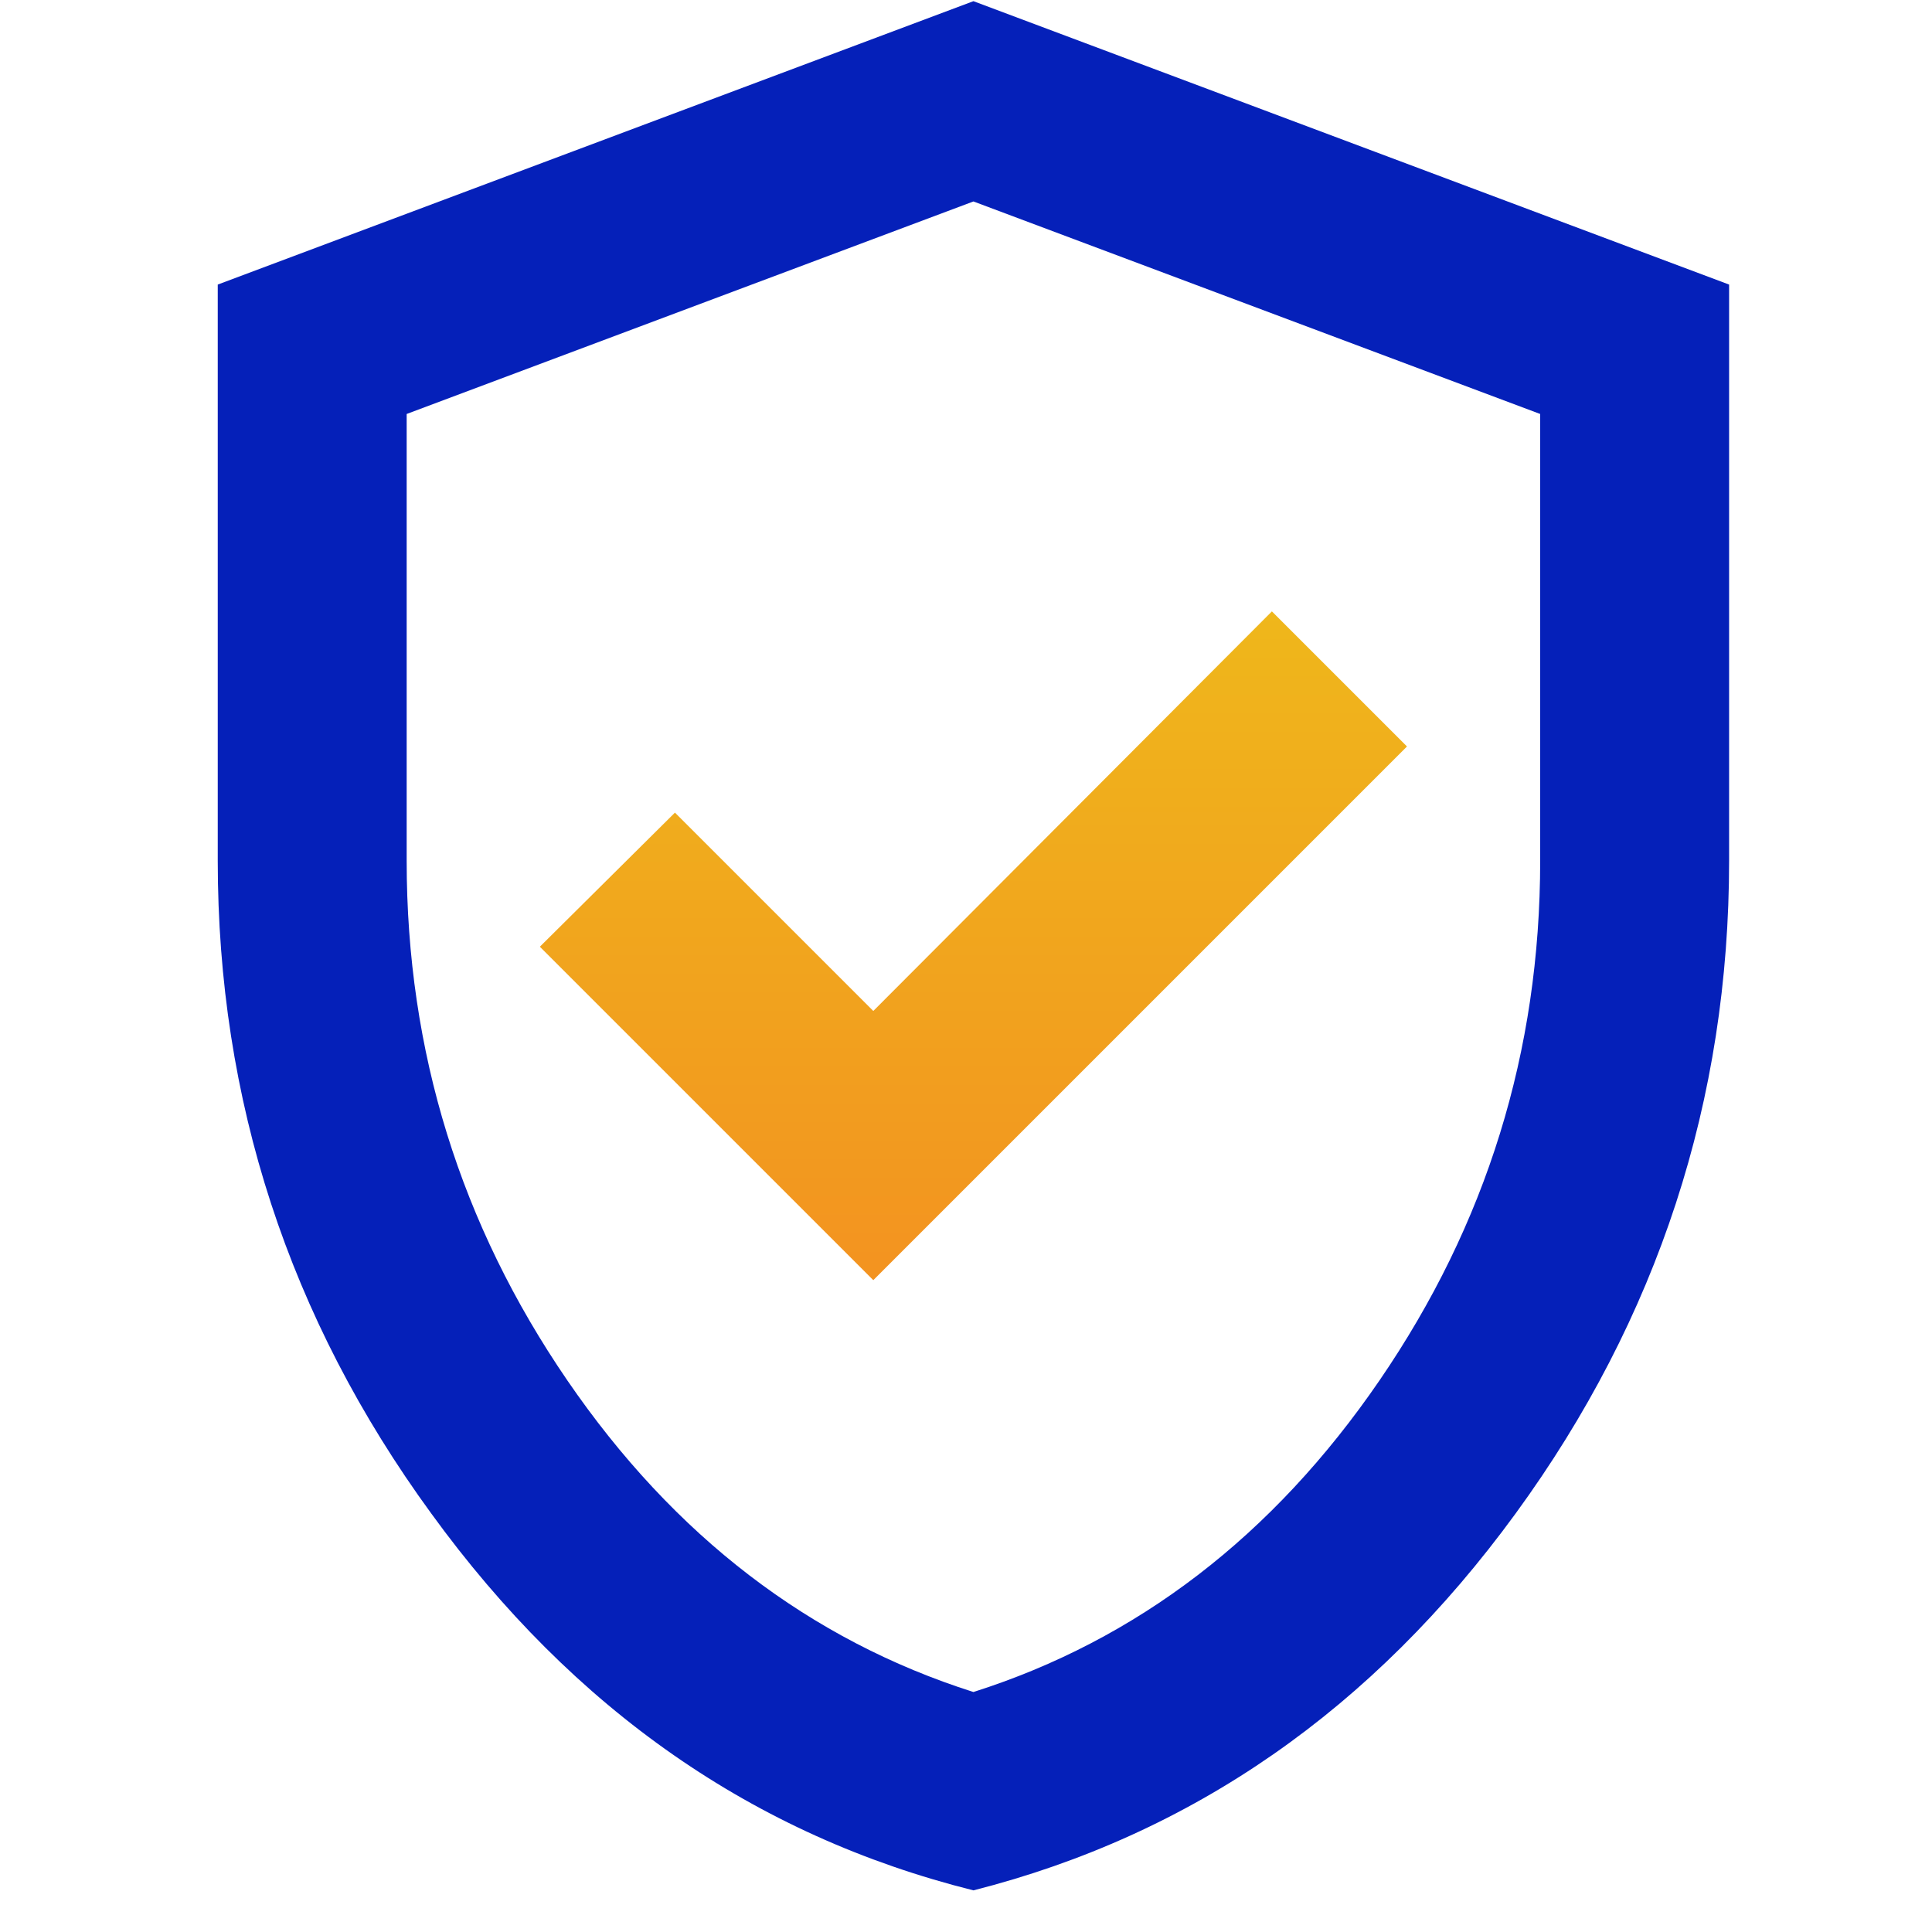 <svg width="51" height="51" viewBox="0 0 51 51" fill="none" xmlns="http://www.w3.org/2000/svg">
<g clip-path="url(#clip0_2445_2697)">
<path d="M25.696 49.901C19.911 48.455 15.149 45.139 11.384 39.952C7.618 34.791 5.748 29.031 5.748 22.722V7.512L25.696 0.031L45.644 7.512V22.722C45.644 29.031 43.774 34.791 40.009 39.952C36.244 45.114 31.481 48.43 25.696 49.901ZM25.696 44.665C30.01 43.294 33.601 40.551 36.418 36.436C39.236 32.322 40.657 27.759 40.657 22.722V10.928L25.696 5.318L10.735 10.928V22.722C10.735 27.759 12.157 32.322 14.974 36.436C17.792 40.551 21.383 43.294 25.696 44.665Z" fill="#0520B9"/>
<path d="M23.053 33.793L37.141 19.705L33.575 16.139L23.053 26.687L17.817 21.451L14.251 24.991L23.053 33.793Z" fill="url(#paint0_linear_2445_2697)"/>
</g>
<defs>
<linearGradient id="paint0_linear_2445_2697" x1="25.696" y1="16.139" x2="25.696" y2="33.793" gradientUnits="userSpaceOnUse">
<stop stop-color="#EFB71B"/>
<stop offset="1" stop-color="#F39320"/>
</linearGradient>
<clipPath id="clip0_2445_2697">
<rect width="50.329" height="50.329" fill="white" transform="translate(0.519 0.031)"/>
</clipPath>
</defs>
</svg>

